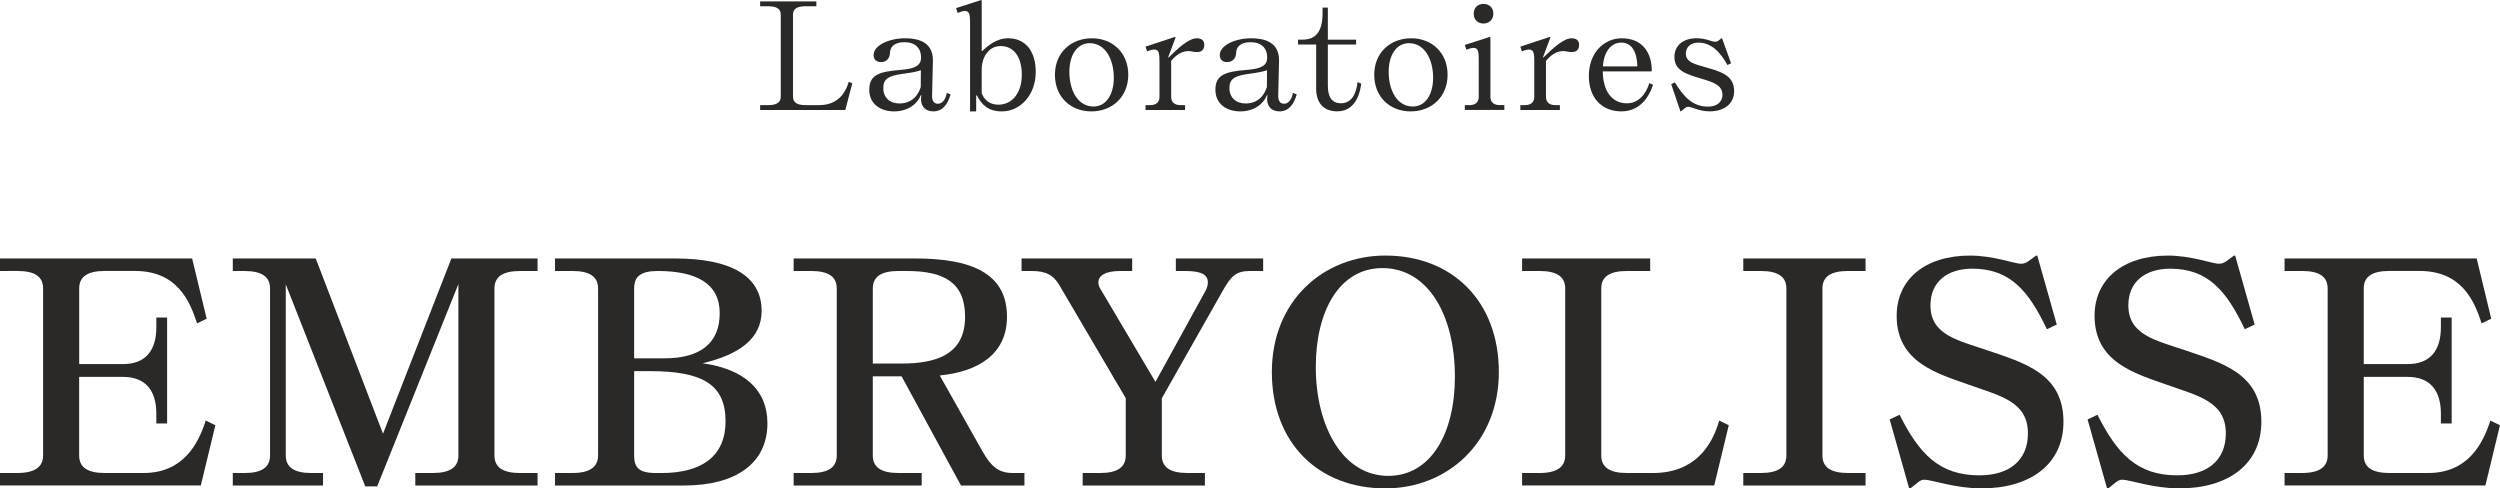 <?xml version="1.0" encoding="utf-8"?>
<svg xmlns="http://www.w3.org/2000/svg" data-name="レイヤー 2" height="75.44mm" id="b" viewBox="0 0 1094.63 213.84" width="386.16mm">
  <defs>
    <style>
      .d {
        fill: #2a2927;
      }
    </style>
  </defs>
  <g data-name="Calque 1" id="c">
    <g>
      <g>
        <path class="d" d="m34.66,165.04v34.4c0,5.09,3.57,7.66,11.22,7.66h16.94c17.46,0,23.96-12.75,27.27-22.96l4.21,2.05-6.38,26.38H0v-5.48h7.65c7.65,0,11.22-2.68,11.22-7.66v-73.15c0-5.09-3.57-7.64-11.22-7.64H0v-5.48h84.12l6.37,26.38-4.2,2.03c-3.31-10.19-8.92-22.94-27.27-22.94h-13.12c-7.65,0-11.22,2.55-11.22,7.64v33.14h19.25c9.68,0,14.52-5.86,14.52-16.06v-4.33h4.72v46.39h-4.72v-4.33c0-10.2-4.84-16.06-14.52-16.06h-19.25Z"/>
        <path class="d" d="m181.84,212.58v-5.48h7.65c7.65,0,11.22-2.57,11.22-7.66v-75.05l-35.56,88.57h-5.22l-34.8-88.45v74.94c0,5.09,3.57,7.66,11.22,7.66h5.09v5.48h-39.51v-5.48h5.1c7.65,0,11.21-2.57,11.21-7.66v-73.15c0-5.09-3.56-7.64-11.21-7.64h-5.1v-5.48h36.32l29.45,76.72,29.94-76.72h37.73v5.48h-7.65c-7.65,0-11.22,2.55-11.22,7.64v73.15c0,5.09,3.57,7.66,11.22,7.66h7.65v5.48h-53.53Z"/>
        <path class="d" d="m299.46,212.58h-56.46v-5.48h7.65c7.65,0,11.22-2.68,11.22-7.66v-73.15c0-5.09-3.57-7.64-11.22-7.64h-7.65v-5.48h52.63c24.34,0,37.85,7.64,37.85,22.94,0,12.1-9.69,19.11-25.87,22.94,18.35,2.55,28.41,11.74,28.41,26.25,0,17.46-13.63,27.28-36.57,27.28Zm-21.8-55.69h13.26c15.67,0,24.21-6.62,24.21-19.76s-10.44-18.48-27.14-18.48c-7.65,0-10.33,2.55-10.33,7.64v30.59Zm0,5.61v36.95c0,5.09,1.91,7.66,9.56,7.66h2.42c16.56,0,28.04-6.51,28.04-22.69s-10.2-21.92-33.14-21.92h-6.88Z"/>
        <path class="d" d="m347.5,212.58v-5.48h7.65c7.65,0,11.22-2.57,11.22-7.66v-73.15c0-5.09-3.57-7.64-11.22-7.64h-7.65v-5.48h53.4c24.22,0,40.01,6.38,40.01,25.48,0,16.56-12.74,24.08-29.44,25.75l18.73,33.26c3.83,6.76,7.14,9.44,13.26,9.44h5.09v5.48h-27.78l-26-47.79h-12.62v34.65c0,5.09,3.57,7.66,11.22,7.66h10.19v5.48h-56.08Zm49.58-93.93h-3.7c-7.65,0-11.22,2.55-11.22,7.64v32.89h12.37c14.9,0,28.03-3.58,28.03-20.52,0-15.03-9.3-20.01-25.48-20.01Z"/>
        <path class="d" d="m508.71,174.34v25.1c0,5.09,3.57,7.66,11.21,7.66h7.65v5.48h-53.52v-5.48h7.64c7.65,0,11.22-2.57,11.22-7.66v-25.1l-29.05-49.45c-2.68-4.58-5.99-6.24-12.23-6.24h-4.34v-5.48h48.43v5.48h-5.1c-6.24,0-9.68,1.78-9.68,4.98,0,1.01.25,1.78.76,2.66l24.22,40.91,21.79-39.63c.9-1.53,1.15-2.93,1.15-3.94,0-3.58-3.19-4.98-10.07-4.98h-3.94v-5.48h38.23v5.48h-5.61c-6.38,0-8.41,2.16-12.23,8.92l-26.51,46.77Z"/>
        <path class="d" d="m606.58,111.89c29.3,0,49.69,20.01,49.69,50.98s-22.55,50.97-49.69,50.97c-29.31,0-49.7-19.87-49.7-50.97s22.55-50.98,49.7-50.98Zm1.27,96.47c18.73,0,29.18-18.72,29.18-43.33,0-27.4-11.98-47.65-31.73-47.65-18.73,0-29.18,18.59-29.18,43.33,0,26,11.85,47.65,31.73,47.65Z"/>
        <path class="d" d="m666.45,212.58v-5.48h7.65c7.65,0,11.22-2.68,11.22-7.66v-73.15c0-5.09-3.57-7.64-11.22-7.64h-7.65v-5.48h56.08v5.48h-10.19c-7.65,0-11.22,2.55-11.22,7.64v73.15c0,5.09,3.57,7.66,11.22,7.66h11.47c18.23,0,25.87-11.99,28.93-22.96l4.2,2.05-6.37,26.38h-84.12Z"/>
        <path class="d" d="m763.3,212.58v-5.48h7.65c7.65,0,11.22-2.57,11.22-7.66v-73.15c0-5.09-3.57-7.64-11.22-7.64h-7.65v-5.48h53.53v5.48h-7.65c-7.65,0-11.22,2.55-11.22,7.64v73.15c0,5.09,3.57,7.66,11.22,7.66h7.65v5.48h-53.53Z"/>
        <path class="d" d="m842.57,210.03c-.89,0-1.66.25-2.93,1.26l-3.19,2.55h-.52l-8.53-30.19,4.33-2.05c8.66,17.21,17.46,26.52,34.92,26.52,13.25,0,21.28-6.62,21.28-18.36,0-14.01-12.23-16.43-25.74-21.27-14.02-4.98-31.73-9.82-31.73-30.21,0-15.93,12.36-26.38,32.12-26.38,10.19,0,19.62,3.58,22.17,3.58,1.27,0,2.17-.27,3.45-1.15l3.31-2.43h.51l8.54,30.21-4.34,2.03c-7.9-16.69-16.05-26.5-32.62-26.5-10.96,0-18.35,5.72-18.35,16.06,0,12.87,11.85,15.28,24.73,19.62,16.44,5.59,33.51,10.32,33.51,31.34,0,18.74-14.66,29.18-35.94,29.18-11.34,0-21.79-3.81-24.98-3.81Z"/>
        <path class="d" d="m929.22,210.03c-.89,0-1.66.25-2.93,1.26l-3.19,2.55h-.52l-8.53-30.19,4.33-2.05c8.66,17.21,17.46,26.52,34.92,26.52,13.25,0,21.28-6.62,21.28-18.36,0-14.01-12.23-16.43-25.74-21.27-14.02-4.98-31.73-9.82-31.73-30.21,0-15.93,12.36-26.38,32.12-26.38,10.19,0,19.62,3.58,22.17,3.58,1.27,0,2.17-.27,3.45-1.15l3.31-2.43h.51l8.54,30.21-4.34,2.03c-7.9-16.69-16.05-26.5-32.62-26.5-10.96,0-18.35,5.72-18.35,16.06,0,12.87,11.85,15.28,24.73,19.62,16.44,5.59,33.51,10.32,33.51,31.34,0,18.74-14.66,29.18-35.94,29.18-11.34,0-21.79-3.81-24.98-3.81Z"/>
        <path class="d" d="m1034.98,165.04v34.4c0,5.09,3.57,7.66,11.22,7.66h16.94c17.46,0,23.96-12.75,27.27-22.96l4.21,2.05-6.38,26.38h-87.94v-5.48h7.65c7.65,0,11.22-2.68,11.22-7.66v-73.15c0-5.09-3.57-7.64-11.22-7.64h-7.65v-5.48h84.12l6.37,26.38-4.2,2.03c-3.31-10.19-8.92-22.94-27.27-22.94h-13.12c-7.65,0-11.22,2.55-11.22,7.64v33.14h19.25c9.68,0,14.52-5.86,14.52-16.06v-4.33h4.72v46.39h-4.72v-4.33c0-10.2-4.84-16.06-14.52-16.06h-19.25Z"/>
      </g>
      <g>
        <path class="d" d="m332.83,48.15v-2.13h3.66c3.66,0,5.36-1.28,5.36-3.66V6.4c0-2.45-1.71-3.66-5.36-3.66h-3.66V.61h24.62v2.13h-4.88c-3.66,0-5.36,1.22-5.36,3.66v35.96c0,2.43,1.71,3.66,5.36,3.66h6.22c8.96,0,11.82-6.71,12.86-10.25l1.52.74-3.05,11.64h-37.3Z"/>
        <path class="d" d="m403.4,41.69h-.24c-1.4,3.6-5.36,7.08-11.7,7.08-5.91,0-10.85-3.23-10.85-9.44s3.72-7.99,13.71-8.73c6.53-.48,8.97-2.01,8.97-5.42,0-4.02-2.5-6.71-7.25-6.71s-6.16,2.26-6.34,4.39c0,2.75-1.65,4.32-3.96,4.32-1.83,0-3.23-.97-3.23-3.11,0-4.14,6.65-7.31,13.71-7.31,8.11,0,12.44,3.17,12.25,10.06l-.36,15c-.06,2.2.73,3.6,2.56,3.6,2.63,0,3.66-3.24,3.9-4.76l1.65.67c-1.28,4.21-3.35,7.43-7.62,7.43-3.48,0-5.98-2.38-5.18-7.08Zm-.19-10.96c-1.4.54-3.35.97-7.86,1.59-6.34.85-8.6,2.2-8.6,6.22,0,4.26,2.93,6.76,7.08,6.76,5,0,8.05-3.04,9.32-7.19l.06-7.37Z"/>
        <path class="d" d="m422.53,4.81c-.85,0-1.65.24-3.23.85l-.67-2.13,10.98-3.53.24.24v22.07h.24c2.32-2.14,6.1-5.55,11.34-5.55,7.56,0,12.07,5.61,12.07,14.76,0,9.93-6.64,17.25-14.81,17.25-5.85,0-8.72-2.68-10.97-7.01h-.3v7.01h-2.68V9.93c0-3.41-.24-5.12-2.2-5.12Zm7.32,36.02c1.16,3.11,3.66,5,7.31,5,6.22,0,10.24-5.37,10.24-13.11s-3.48-12.56-9.27-12.56c-5.12,0-8.29,4.76-8.29,10.25v10.42Z"/>
        <path class="d" d="m478.11,16.76c9.09,0,15.91,6.4,15.91,15.98s-6.95,16.03-16.15,16.03-15.97-6.4-15.97-16.03,6.95-15.98,16.21-15.98Zm.67,29.88c5.42,0,8.9-5.07,8.9-12.62,0-8.24-3.84-15.12-10.55-15.12-5.43,0-8.9,5.05-8.9,12.55,0,8.41,3.84,15.18,10.55,15.18Z"/>
        <path class="d" d="m512.79,42.36c0,2.68,1.83,3.66,4.03,3.66h2.07v2.13h-17.31v-2.13h2.08c2.19,0,4.02-.98,4.02-3.66v-15.54c0-3.41-.24-5.12-2.2-5.12-.85,0-1.65.17-3.23.78l-.67-2.06,12.92-4.27.24.25-3.29,8.77h.24c4.09-4.02,8.78-8.41,12.32-8.41,1.88,0,3.29.79,3.29,2.87s-1.16,3.16-3.11,3.16c-2.07,0-2.2-.42-3.84-.42-4.08,0-6.64,3.29-7.56,4.27v15.72Z"/>
        <path class="d" d="m554.96,41.69h-.24c-1.4,3.6-5.36,7.08-11.7,7.08-5.91,0-10.85-3.23-10.85-9.44s3.72-7.99,13.71-8.73c6.53-.48,8.97-2.01,8.97-5.42,0-4.02-2.5-6.71-7.25-6.71s-6.16,2.26-6.34,4.39c0,2.75-1.65,4.32-3.96,4.32-1.83,0-3.23-.97-3.23-3.11,0-4.14,6.65-7.31,13.71-7.31,8.11,0,12.44,3.17,12.25,10.06l-.36,15c-.06,2.2.73,3.6,2.56,3.6,2.63,0,3.66-3.24,3.9-4.76l1.65.67c-1.28,4.21-3.35,7.43-7.62,7.43-3.48,0-5.98-2.38-5.18-7.08Zm-.19-10.96c-1.4.54-3.35.97-7.86,1.59-6.34.85-8.6,2.2-8.6,6.22,0,4.26,2.93,6.76,7.08,6.76,5,0,8.05-3.04,9.32-7.19l.06-7.37Z"/>
        <path class="d" d="m568.36,17.36h1.83c5.06,0,8.9-2.43,8.9-11.64v-2.38h2.31v14.02h12.37v2.14h-12.37v17.97c0,4.76,1.59,7.75,5.73,7.75,5.91,0,7.01-6.65,7.25-9.27l1.64.67c-.36,2.8-1.83,12.13-10.54,12.13-5.67,0-9.2-3.41-9.2-9.93v-19.32h-7.93v-2.14Z"/>
        <path class="d" d="m617.92,16.76c9.09,0,15.91,6.4,15.91,15.98s-6.95,16.03-16.15,16.03-15.97-6.4-15.97-16.03,6.95-15.98,16.21-15.98Zm.67,29.88c5.42,0,8.9-5.07,8.9-12.62,0-8.24-3.84-15.12-10.55-15.12-5.43,0-8.9,5.05-8.9,12.55,0,8.41,3.84,15.18,10.55,15.18Z"/>
        <path class="d" d="m641.37,48.15v-2.13h2.08c2.19,0,4.02-.98,4.02-3.66v-16.28c0-3.41-.24-5.12-2.2-5.12-.85,0-1.71.25-3.23.79l-.67-2.08,10.97-3.53.24.25v25.96c0,2.68,1.83,3.66,4.03,3.66h2.07v2.13h-17.31Zm8.17-46.45c2.2,0,4.33,1.4,4.33,4.26s-2.14,4.34-4.33,4.34-4.27-1.4-4.27-4.34,2.2-4.26,4.27-4.26Z"/>
        <path class="d" d="m676.9,42.36c0,2.68,1.83,3.66,4.03,3.66h2.07v2.13h-17.31v-2.13h2.08c2.19,0,4.02-.98,4.02-3.66v-15.54c0-3.41-.24-5.12-2.2-5.12-.85,0-1.65.17-3.23.78l-.67-2.06,12.92-4.27.24.25-3.29,8.77h.24c4.09-4.02,8.78-8.41,12.32-8.41,1.88,0,3.29.79,3.29,2.87s-1.16,3.16-3.11,3.16c-2.07,0-2.2-.42-3.84-.42-4.08,0-6.64,3.29-7.56,4.27v15.72Z"/>
        <path class="d" d="m722.98,31.26h-21.21c.12,8.6,3.96,13.97,10.61,13.97s9.26-6.89,9.75-8.85l1.65.74c-.67,2.06-3.84,11.64-13.84,11.64-8.9,0-14.26-6.28-14.26-15.42,0-10.61,6.95-16.58,14.39-16.58,9.38,0,13.17,6.65,13.17,14.27l-.24.24Zm-21.15-2.2h15.06c0-2.74-.67-10.42-6.95-10.42-4.38,0-7.62,3.72-8.11,10.42Z"/>
        <path class="d" d="m743.7,18.65c-3.54,0-5.55,2.08-5.55,4.76,0,3.72,3.48,4.56,8.35,5.96,6.59,1.89,12.8,3.41,12.8,10.55,0,5.18-3.96,8.83-10.73,8.83-4.64,0-7.87-2.01-9.33-2.01-.85,0-1.34.42-2.01,1.03l-1.22.98h-.24l-4.03-11.89,1.59-.79c3.9,6.23,7.68,10.61,14.51,10.61,4.57,0,6.34-2.62,6.34-5.12,0-4.32-3.96-5.54-9.45-7.19-6.53-1.94-11.59-3.53-11.59-9.39,0-4.93,3.72-8.23,9.63-8.23,4.32,0,6.58,1.52,8.17,1.52.85,0,1.28-.3,1.65-.61l1.16-.91h.24l3.96,10.98-1.58.73c-.98-1.45-4.88-9.81-12.68-9.81Z"/>
      </g>
    </g>
  </g>
</svg>